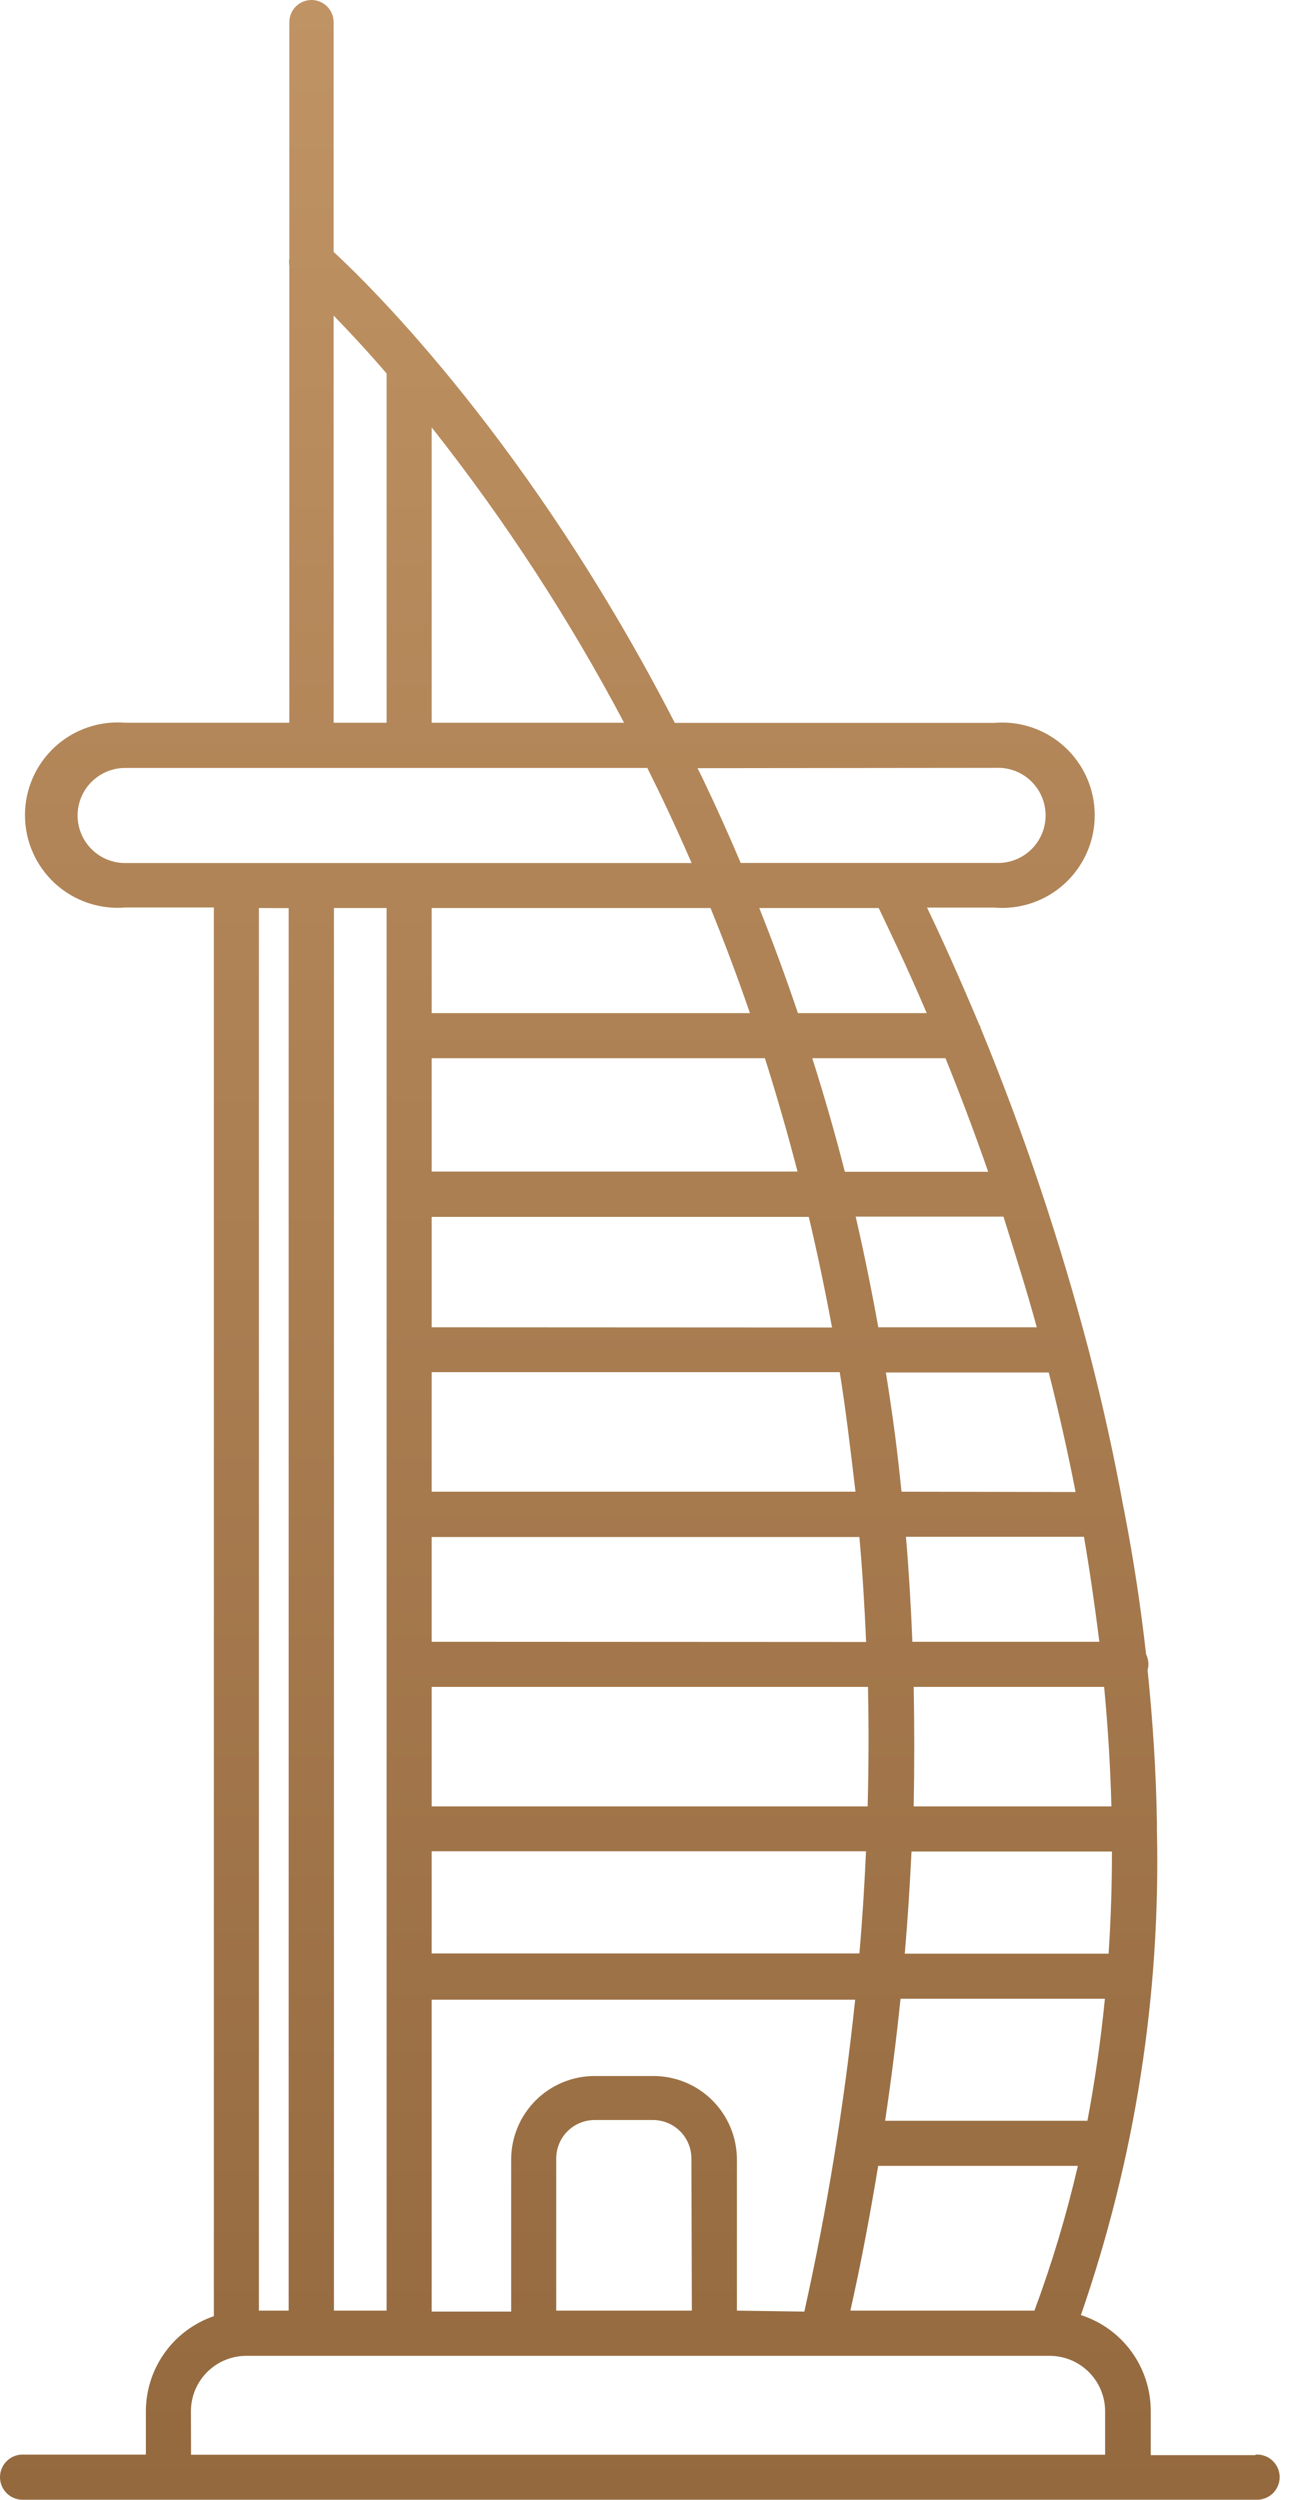 <?xml version="1.0" encoding="UTF-8"?> <svg xmlns="http://www.w3.org/2000/svg" width="88" height="170" viewBox="0 0 88 170" fill="none"> <path d="M85.448 166.966H78.317V164.01C78.329 162.551 77.875 161.127 77.02 159.945C76.165 158.763 74.954 157.885 73.565 157.44C77.246 146.841 78.998 135.668 78.738 124.451C78.738 124.451 78.738 124.384 78.738 124.347C78.738 124.31 78.738 124.273 78.738 124.229C78.738 124.185 78.738 124.059 78.738 123.97C78.686 120.571 78.465 117.097 78.103 113.572C78.141 113.443 78.161 113.308 78.162 113.173C78.158 112.937 78.102 112.705 77.999 112.493C77.644 109.308 77.156 106.071 76.521 102.797C76.514 102.712 76.497 102.627 76.469 102.546C75.826 99.036 75.05 95.496 74.119 91.912C72.153 84.411 69.684 77.051 66.729 69.882C66.729 69.837 66.729 69.793 66.67 69.741C65.192 66.223 63.943 63.482 63.093 61.723H67.675C68.544 61.796 69.419 61.688 70.245 61.405C71.07 61.123 71.828 60.672 72.47 60.082C73.112 59.491 73.625 58.774 73.975 57.975C74.326 57.176 74.507 56.313 74.507 55.441C74.507 54.569 74.326 53.706 73.975 52.907C73.625 52.108 73.112 51.391 72.47 50.801C71.828 50.21 71.07 49.76 70.245 49.477C69.419 49.194 68.544 49.086 67.675 49.16H45.926C36.119 30.108 25.189 19.421 22.706 17.13V1.508C22.706 1.108 22.547 0.724 22.264 0.442C21.981 0.159 21.598 0 21.198 0C20.798 0 20.415 0.159 20.132 0.442C19.849 0.724 19.691 1.108 19.691 1.508V17.581C19.661 17.74 19.661 17.903 19.691 18.062V49.152H8.531C7.662 49.079 6.787 49.187 5.962 49.47C5.136 49.752 4.379 50.203 3.736 50.793C3.094 51.384 2.582 52.101 2.231 52.9C1.88 53.699 1.699 54.561 1.699 55.434C1.699 56.306 1.88 57.169 2.231 57.968C2.582 58.767 3.094 59.484 3.736 60.074C4.379 60.665 5.136 61.115 5.962 61.398C6.787 61.68 7.662 61.788 8.531 61.715H14.554V157.514C13.207 157.976 12.037 158.846 11.208 160.004C10.379 161.161 9.931 162.549 9.928 163.973V166.929H1.644C1.433 166.915 1.222 166.944 1.024 167.014C0.825 167.084 0.643 167.195 0.489 167.339C0.334 167.483 0.211 167.657 0.127 167.85C0.043 168.043 0 168.252 0 168.463C0 168.674 0.043 168.882 0.127 169.076C0.211 169.269 0.334 169.443 0.489 169.587C0.643 169.731 0.825 169.841 1.024 169.912C1.222 169.982 1.433 170.011 1.644 169.996H85.448C85.659 170.011 85.87 169.982 86.068 169.912C86.267 169.841 86.449 169.731 86.603 169.587C86.758 169.443 86.88 169.269 86.965 169.076C87.049 168.882 87.092 168.674 87.092 168.463C87.092 168.252 87.049 168.043 86.965 167.85C86.88 167.657 86.758 167.483 86.603 167.339C86.449 167.195 86.267 167.084 86.068 167.014C85.87 166.944 85.659 166.915 85.448 166.929V166.966ZM57.876 157.137C58.615 153.849 59.228 150.56 59.767 147.294H73.358C72.584 150.635 71.597 153.923 70.402 157.137H57.876ZM50.153 157.137V146.791C50.133 145.293 49.523 143.863 48.455 142.812C47.386 141.762 45.946 141.176 44.448 141.182H40.457C38.953 141.186 37.513 141.785 36.45 142.849C35.388 143.913 34.791 145.354 34.789 146.858V157.204H29.379V135.994H58.201C57.453 143.124 56.298 150.206 54.742 157.204L50.153 157.137ZM47.086 157.137H37.856V146.791C37.856 146.099 38.13 145.434 38.619 144.944C39.108 144.453 39.772 144.177 40.464 144.175H44.448C45.14 144.177 45.804 144.453 46.293 144.944C46.782 145.434 47.056 146.099 47.056 146.791L47.086 157.137ZM26.312 61.752V157.137H22.728V61.752H26.312ZM48.357 61.752C49.283 64.014 50.177 66.396 51.04 68.899H29.379V61.752H48.357ZM67.254 79.688H57.499C56.834 77.087 56.094 74.513 55.282 71.966H64.349C65.273 74.249 66.263 76.843 67.254 79.688ZM74.008 144.227H60.24C60.654 141.448 61.004 138.682 61.29 135.928H75.198C74.925 138.684 74.533 141.455 74.008 144.227ZM61.578 132.861C61.778 130.533 61.925 128.22 62.036 125.914H75.678C75.678 128.205 75.605 130.525 75.449 132.861H61.578ZM59.051 122.847H29.379V114.718H59.073C59.132 117.373 59.124 120.083 59.051 122.847ZM62.184 114.718H75.146C75.398 117.363 75.568 120.076 75.641 122.847H62.184C62.238 120.127 62.238 117.423 62.184 114.733V114.718ZM29.379 111.651V104.527H58.489C58.696 106.855 58.844 109.234 58.947 111.666L29.379 111.651ZM29.379 101.445V93.316H57.151C57.573 95.932 57.89 98.644 58.223 101.445H29.379ZM29.379 90.264V82.755H55.045C55.621 85.189 56.149 87.697 56.627 90.278L29.379 90.264ZM29.379 125.899H58.94C58.836 128.175 58.696 130.488 58.489 132.846H29.379V125.899ZM62.095 111.651C61.999 109.256 61.859 106.877 61.659 104.512H73.772C74.171 106.818 74.511 109.205 74.821 111.651H62.095ZM61.356 101.445C61.223 100.13 61.075 98.822 60.906 97.521C60.736 96.22 60.514 94.727 60.292 93.338H71.377C72.02 95.873 72.641 98.585 73.203 101.467L61.356 101.445ZM59.775 90.264C59.322 87.736 58.809 85.228 58.238 82.74H68.296C69.035 85.113 69.84 87.625 70.564 90.264H59.775ZM54.269 79.674H29.379V71.966H52.059C52.843 74.434 53.584 77.008 54.284 79.688L54.269 79.674ZM63.071 68.899H54.306C53.493 66.489 52.616 64.107 51.675 61.752H59.804C60.366 62.942 61.578 65.403 63.071 68.899ZM67.771 52.219C68.209 52.198 68.646 52.266 69.056 52.419C69.467 52.572 69.842 52.807 70.159 53.109C70.476 53.412 70.729 53.775 70.901 54.178C71.074 54.581 71.162 55.014 71.162 55.452C71.162 55.89 71.074 56.324 70.901 56.727C70.729 57.129 70.476 57.493 70.159 57.795C69.842 58.097 69.467 58.332 69.056 58.485C68.646 58.638 68.209 58.706 67.771 58.685H50.411C49.599 56.764 48.741 54.862 47.84 52.98C47.721 52.721 47.588 52.47 47.47 52.241L67.771 52.219ZM42.474 49.152H29.379V29.066C34.345 35.35 38.728 42.073 42.474 49.152ZM22.706 21.461C23.681 22.466 24.923 23.782 26.312 25.4V49.152H22.706V21.461ZM5.28 55.456C5.282 54.599 5.623 53.777 6.23 53.172C6.837 52.566 7.659 52.226 8.517 52.226H44.056C44.396 52.906 44.736 53.608 45.076 54.31C45.746 55.715 46.411 57.175 47.071 58.693H8.531C8.105 58.695 7.683 58.612 7.288 58.451C6.894 58.289 6.535 58.051 6.233 57.75C5.931 57.449 5.691 57.092 5.527 56.698C5.364 56.304 5.28 55.882 5.28 55.456ZM19.646 61.76V157.137H17.621V61.752L19.646 61.76ZM12.995 163.981C12.995 162.982 13.391 162.025 14.096 161.318C14.802 160.612 15.758 160.214 16.757 160.212H71.444C72.443 160.214 73.4 160.611 74.107 161.318C74.813 162.024 75.211 162.982 75.213 163.981V166.937H13.002L12.995 163.981Z" fill="url(#paint0_linear_450_337)"></path> <defs> <linearGradient id="paint0_linear_450_337" x1="43.546" y1="0" x2="43.546" y2="170" gradientUnits="userSpaceOnUse"> <stop stop-color="#C09364"></stop> <stop offset="1" stop-color="#94693E"></stop> </linearGradient> </defs> </svg> 